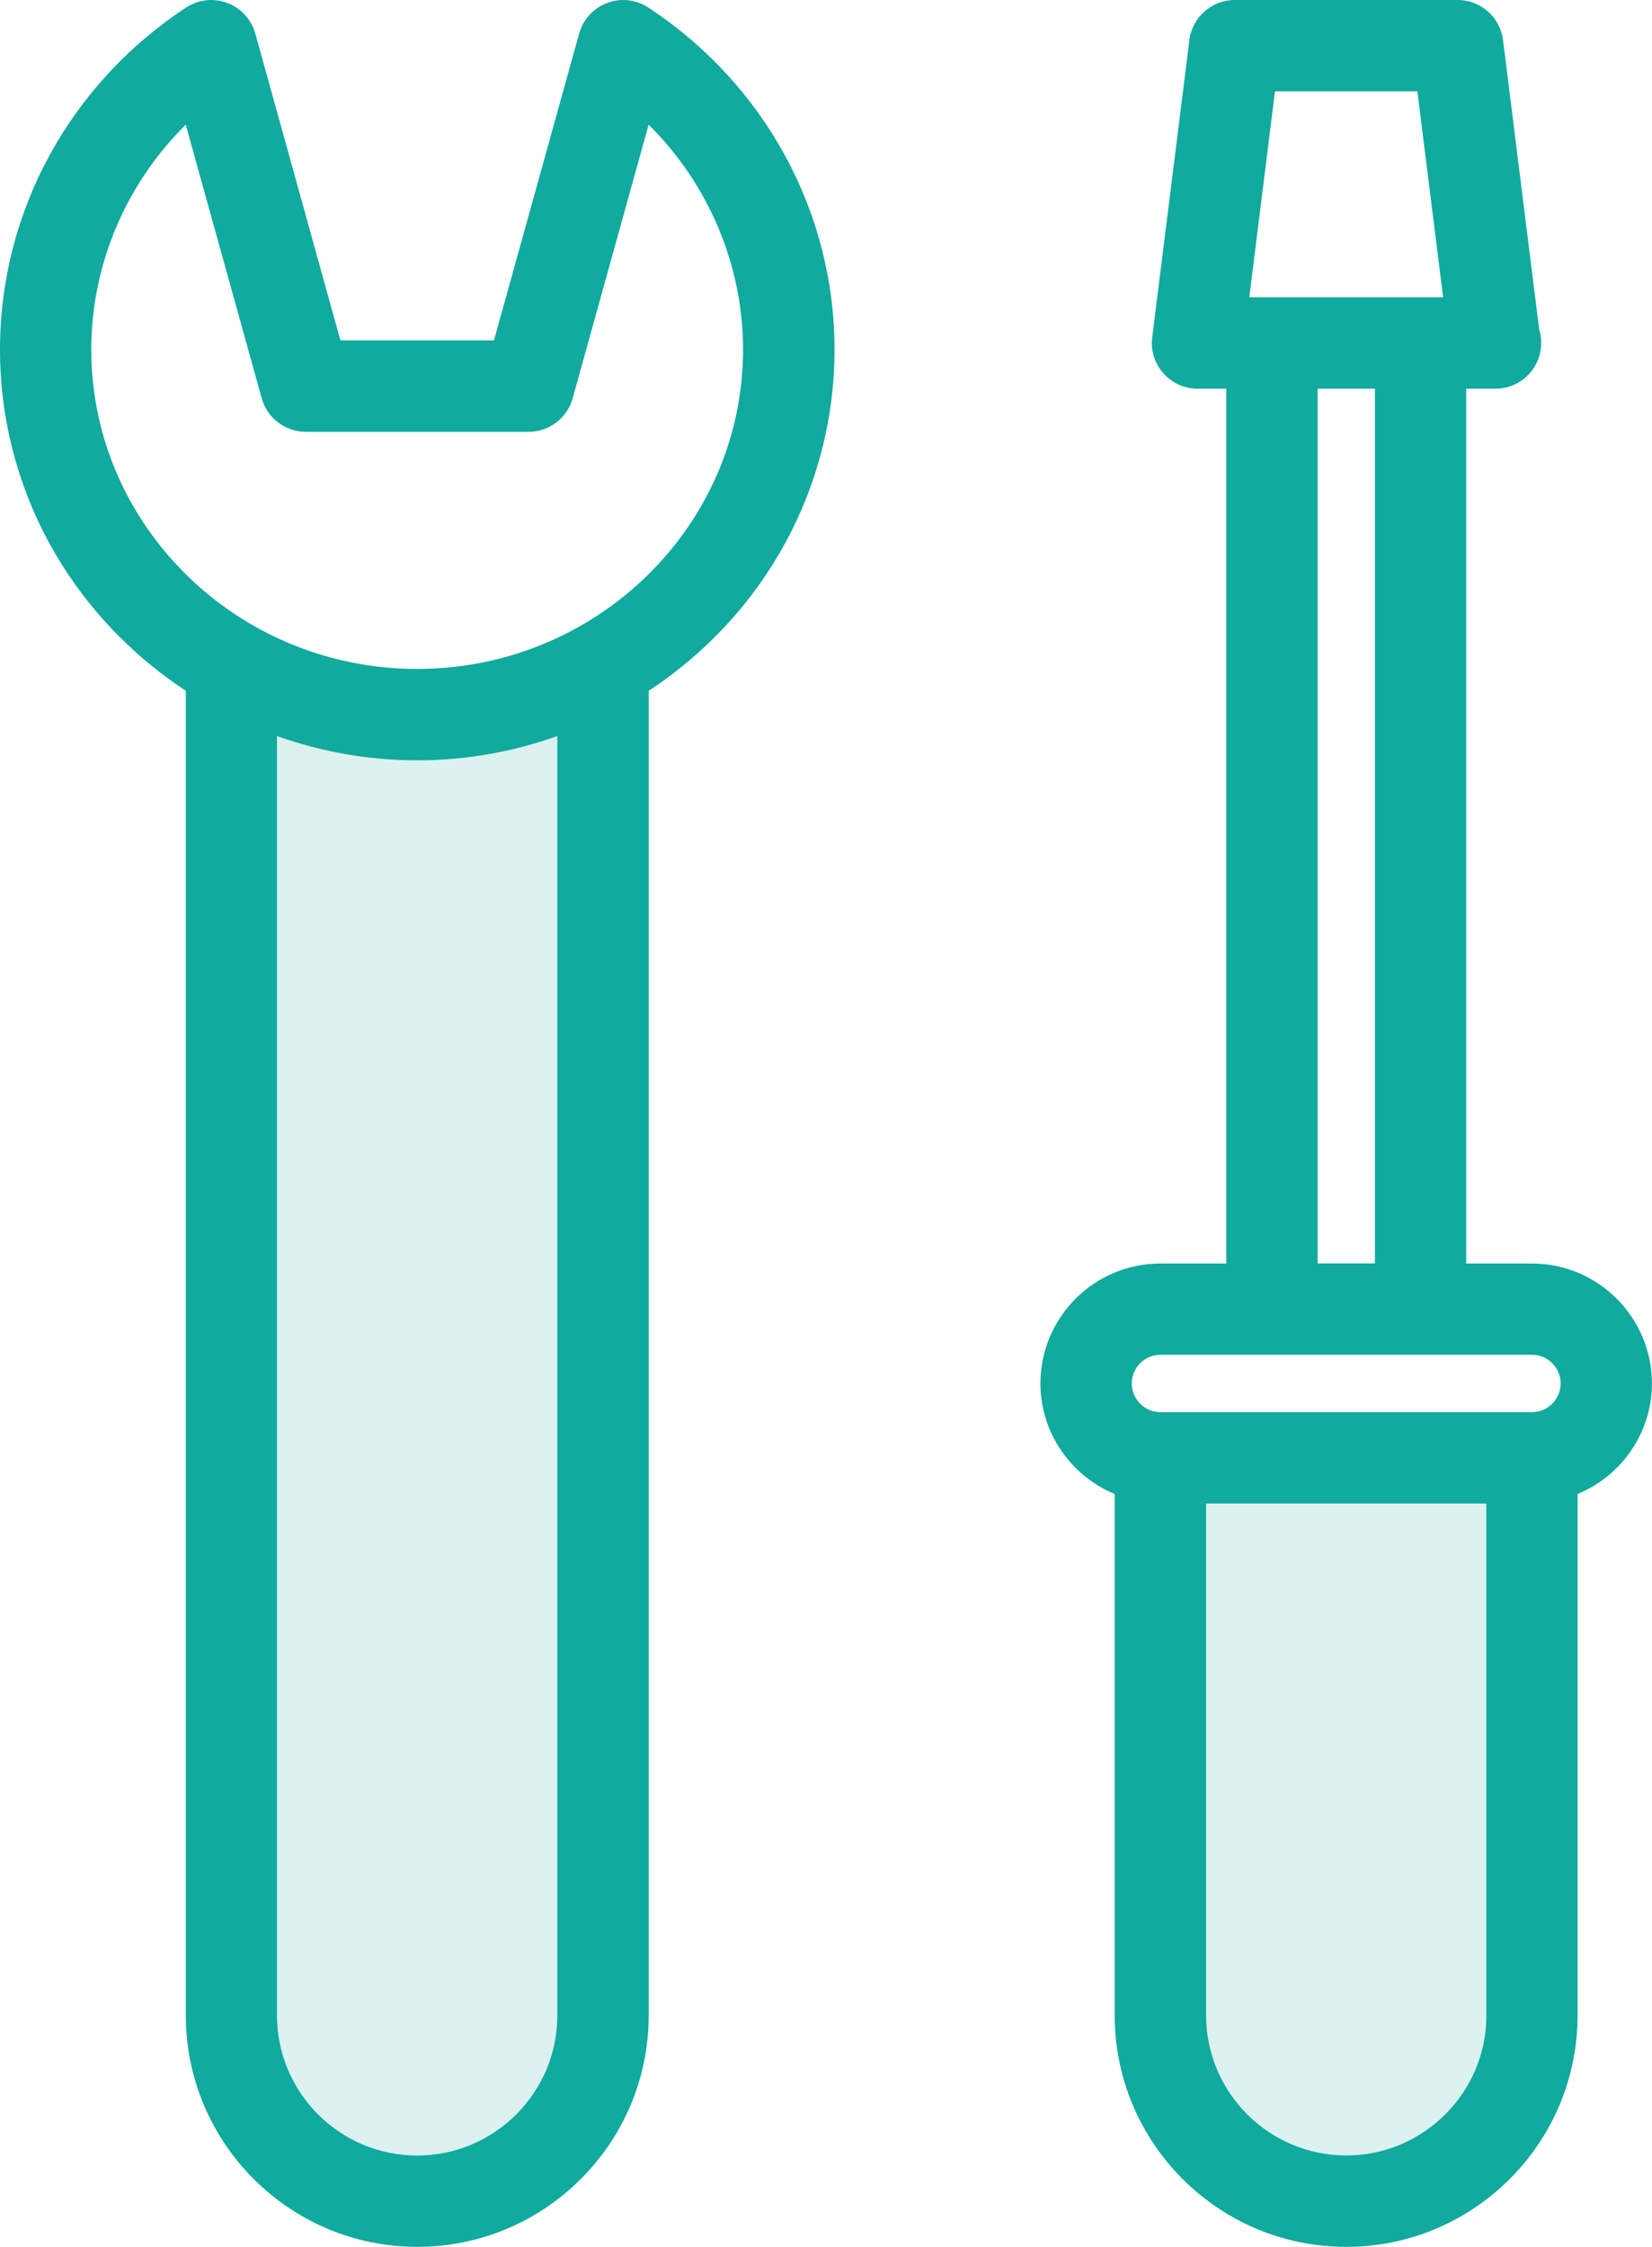 <svg xmlns="http://www.w3.org/2000/svg" id="Layer_2" viewBox="0 0 220.66 300.08"><defs><style>.cls-1{opacity:.15;}.cls-1,.cls-2{fill:#10aa9e;stroke-width:0px;}</style></defs><g id="Layer_1-2"><path class="cls-2" d="m86.58,1c-.99-.65-2.15-1-3.34-1-.74,0-1.45.14-2.15.4-1.81.68-3.2,2.2-3.73,4.07l-11.38,40.99h-20.51L34.1,4.47c-.52-1.86-1.92-3.39-3.73-4.07-.69-.26-1.41-.4-2.15-.4-1.19,0-2.35.35-3.35,1C9.3,11.22,0,28.3,0,46.68s9.26,35.34,24.82,45.58v176.9c0,17.05,13.86,30.92,30.91,30.92s30.92-13.87,30.92-30.92V92.26c15.56-10.24,24.82-27.24,24.82-45.58S102.16,11.22,86.58,1Zm-12.14,268.16c0,10.32-8.39,18.72-18.72,18.72s-18.72-8.4-18.72-18.72V98.31c6.08,2.15,12.36,3.24,18.72,3.24s12.65-1.09,18.72-3.24v170.85Zm-18.72-179.82c-24,0-43.53-19.14-43.53-42.66,0-11.24,4.58-22.08,12.62-30.03l10.15,36.55c.73,2.63,3.15,4.47,5.88,4.47h29.78c2.73,0,5.15-1.84,5.87-4.47l10.15-36.55c8.03,7.95,12.61,18.8,12.61,30.03,0,23.52-19.52,42.66-43.53,42.66Z"></path><path class="cls-1" d="m74.44,98.31v170.85c0,10.32-8.39,18.72-18.72,18.72s-18.72-8.4-18.72-18.72V98.31c6.08,2.15,12.36,3.24,18.72,3.24s12.65-1.09,18.72-3.24Z"></path><path class="cls-2" d="m204.64,168.75h-8.8V51.91h3.93c3.36,0,6.09-2.74,6.09-6.1,0-.62-.09-1.24-.27-1.83l-4.83-38.64c-.39-3.05-2.99-5.34-6.06-5.34h-29.77c-3.08,0-5.68,2.3-6.06,5.34l-4.97,39.72c-.22,1.74.33,3.48,1.48,4.78,1.16,1.32,2.83,2.07,4.58,2.07h3.83v116.84h-8.8c-8.84,0-16.02,7.19-16.02,16.03,0,6.45,3.95,12.28,9.92,14.75v69.63c0,17.05,13.87,30.92,30.92,30.92s30.91-13.87,30.91-30.92v-69.63c5.98-2.47,9.93-8.3,9.93-14.75,0-8.84-7.19-16.03-16.02-16.03ZM170.31,12.2h19.01l3.44,27.5h-25.89l3.43-27.5Zm13.34,39.7v116.84h-7.66V51.91h7.66Zm14.89,217.25c0,10.32-8.4,18.72-18.72,18.72s-18.72-8.4-18.72-18.72v-68.35h37.43v68.35Zm6.1-80.55h-49.64c-2.11,0-3.83-1.72-3.83-3.83s1.72-3.83,3.83-3.83h49.64c2.1,0,3.82,1.72,3.82,3.83s-1.72,3.83-3.82,3.83Z"></path><path class="cls-1" d="m198.53,200.81v68.35c0,10.32-8.4,18.72-18.72,18.72s-18.72-8.4-18.72-18.72v-68.35h37.43Z"></path></g></svg>
